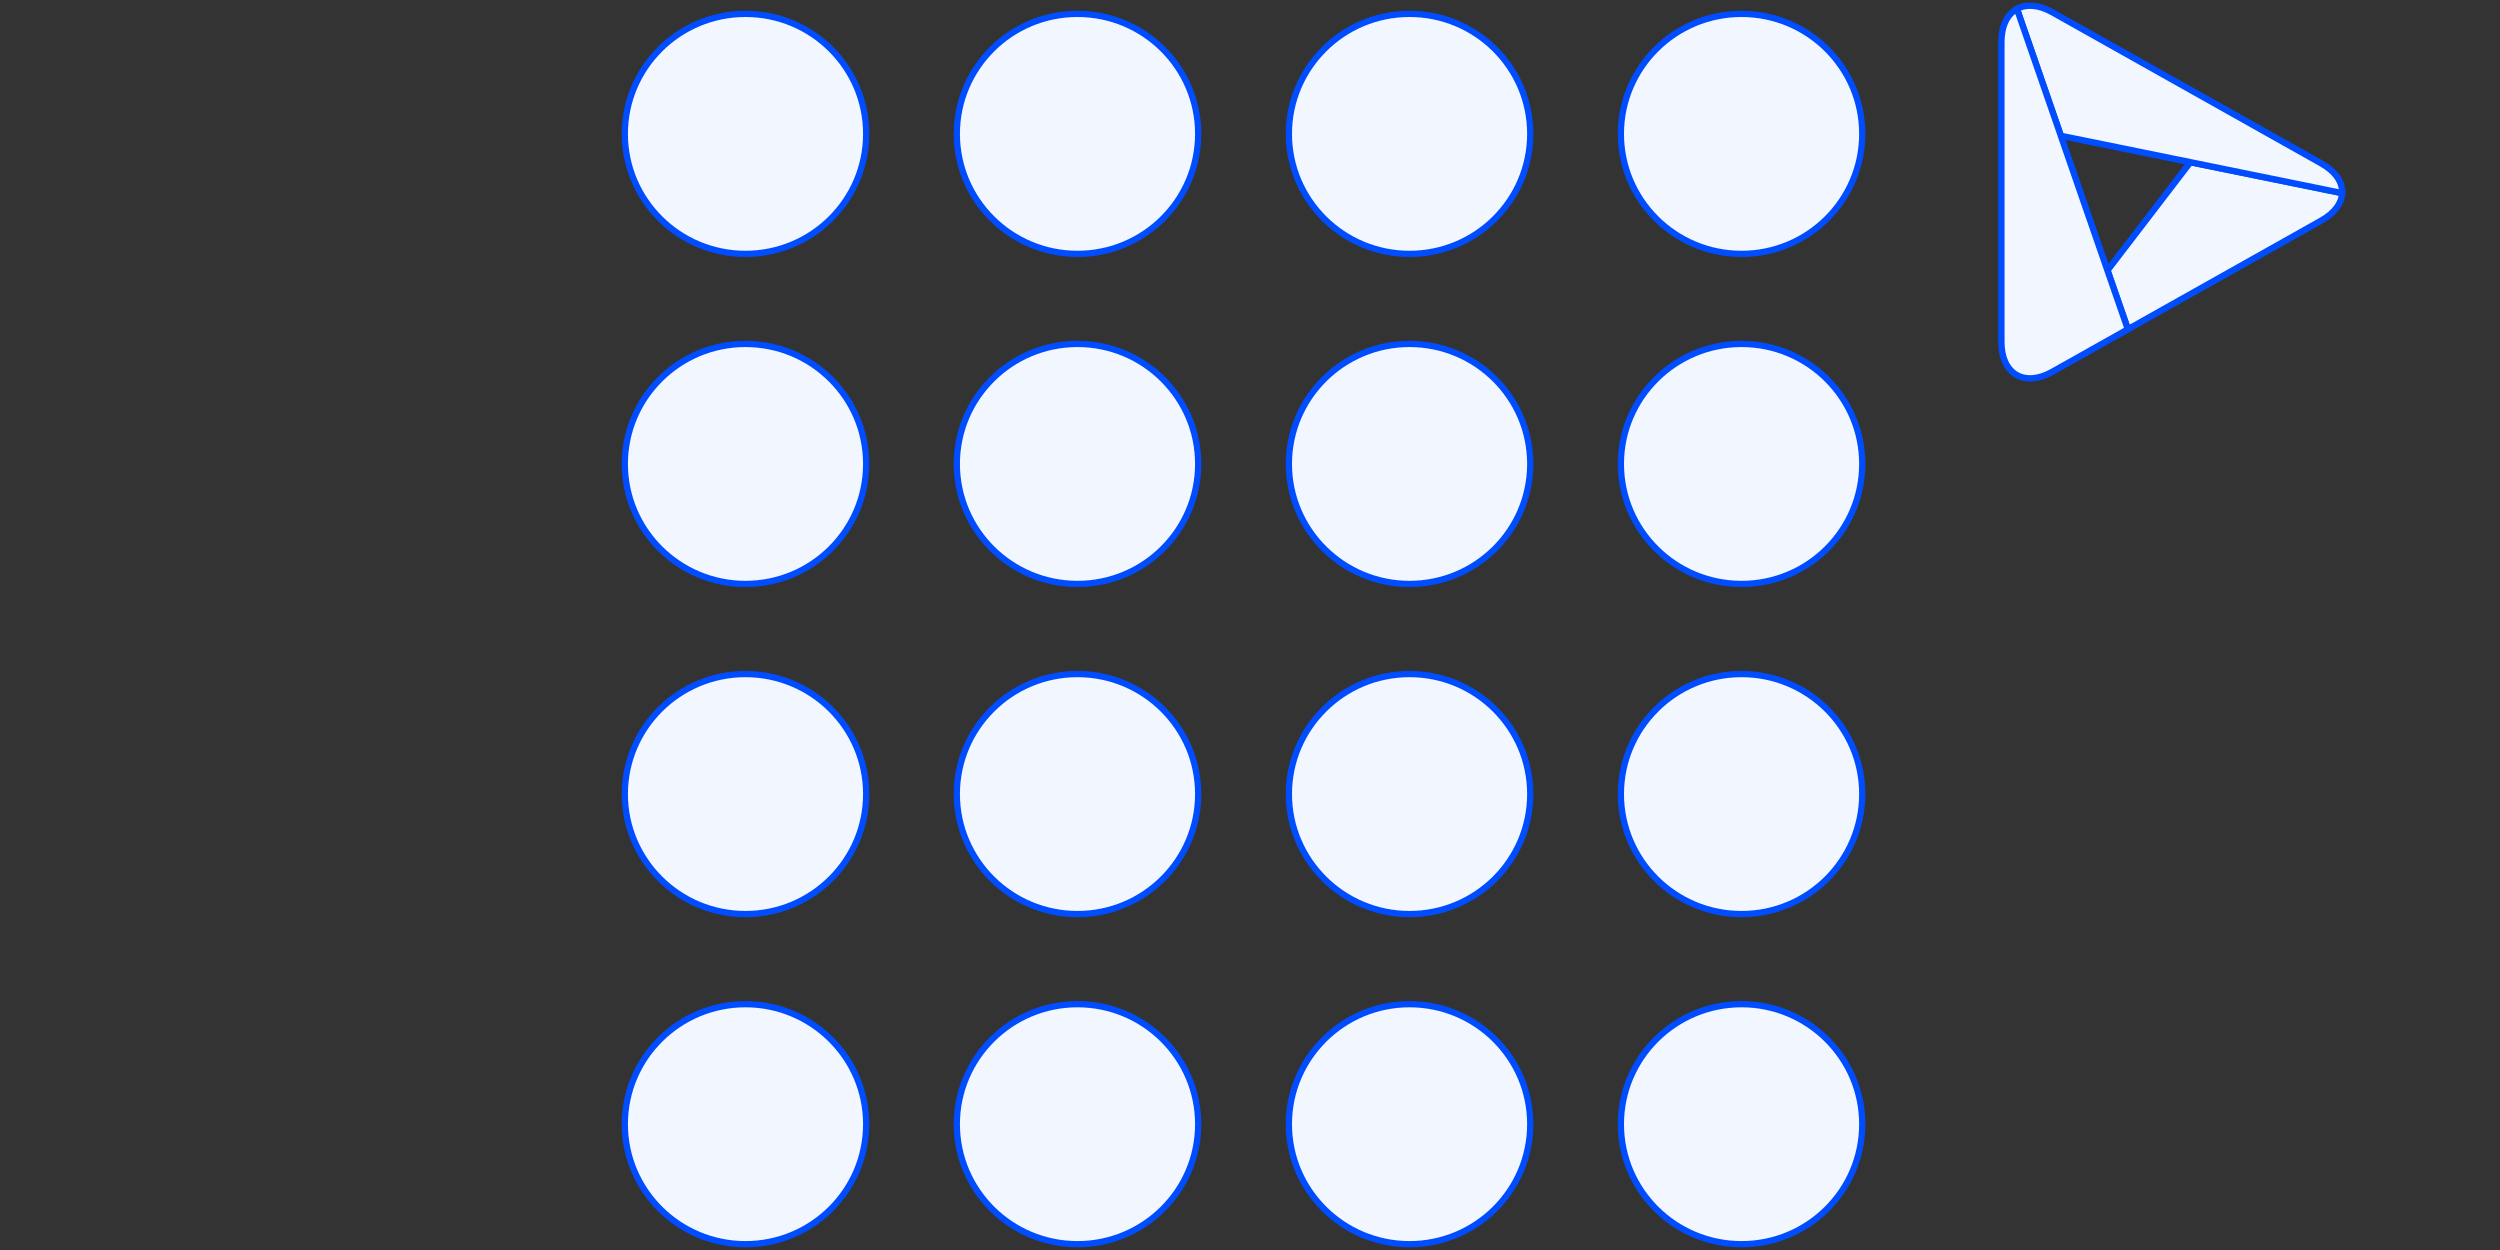 <?xml version="1.0" encoding="UTF-8"?>
<svg id="Layer_1" data-name="Layer 1" xmlns="http://www.w3.org/2000/svg" viewBox="0 0 400 200">
  <rect x="0" y="0" width="400" height="200" fill="#333333" stroke="none"/>
  <defs>
    <style>
      .cls-1 {
        stroke-width: 1.02px;
      }

      .cls-1, .cls-2 {
        fill: #f2f6ff;
        stroke: #004dff;
        stroke-miterlimit: 10;
      }
    </style>
  </defs>
  <g>
    <ellipse class="cls-2" cx="119.28" cy="21.42" rx="19.31" ry="19.2"/>
    <ellipse class="cls-2" cx="172.4" cy="21.42" rx="19.31" ry="19.2"/>
    <ellipse class="cls-2" cx="225.53" cy="21.42" rx="19.31" ry="19.2"/>
    <ellipse class="cls-2" cx="278.65" cy="21.42" rx="19.31" ry="19.2"/>
    <ellipse class="cls-2" cx="119.28" cy="74.23" rx="19.31" ry="19.2"/>
    <ellipse class="cls-2" cx="172.4" cy="74.23" rx="19.31" ry="19.2"/>
    <ellipse class="cls-2" cx="225.53" cy="74.23" rx="19.31" ry="19.2"/>
    <ellipse class="cls-2" cx="278.65" cy="74.23" rx="19.31" ry="19.2"/>
    <ellipse class="cls-2" cx="119.28" cy="127.05" rx="19.31" ry="19.2"/>
    <ellipse class="cls-2" cx="172.4" cy="127.05" rx="19.31" ry="19.2"/>
    <ellipse class="cls-2" cx="225.53" cy="127.05" rx="19.31" ry="19.2"/>
    <ellipse class="cls-2" cx="278.65" cy="127.05" rx="19.31" ry="19.2"/>
    <ellipse class="cls-2" cx="119.28" cy="179.87" rx="19.31" ry="19.2"/>
    <ellipse class="cls-2" cx="172.4" cy="179.87" rx="19.31" ry="19.2"/>
    <ellipse class="cls-2" cx="225.53" cy="179.87" rx="19.31" ry="19.2"/>
    <ellipse class="cls-2" cx="278.65" cy="179.87" rx="19.31" ry="19.2"/>
  </g>
  <g>
    <path class="cls-1" d="m337.2,43.25l3.27,9.43,30.94-17.39c2.16-1.21,3.26-2.79,3.34-4.39l-24.29-4.95-13.26,17.3Z"/>
    <g>
      <path class="cls-1" d="m371.4,26.14L328.37,1.96c-2.19-1.23-4.19-1.34-5.66-.53l7.03,20.3,20.71,4.22,24.29,4.95c.09-1.72-1.02-3.46-3.34-4.76Z"/>
      <path class="cls-1" d="m329.74,21.73l-7.03-20.3c-1.53.84-2.49,2.68-2.49,5.31v47.97c0,5.14,3.67,7.29,8.15,4.78l12.09-6.8-3.27-9.43-7.45-21.52Z"/>
    </g>
  </g>
</svg>